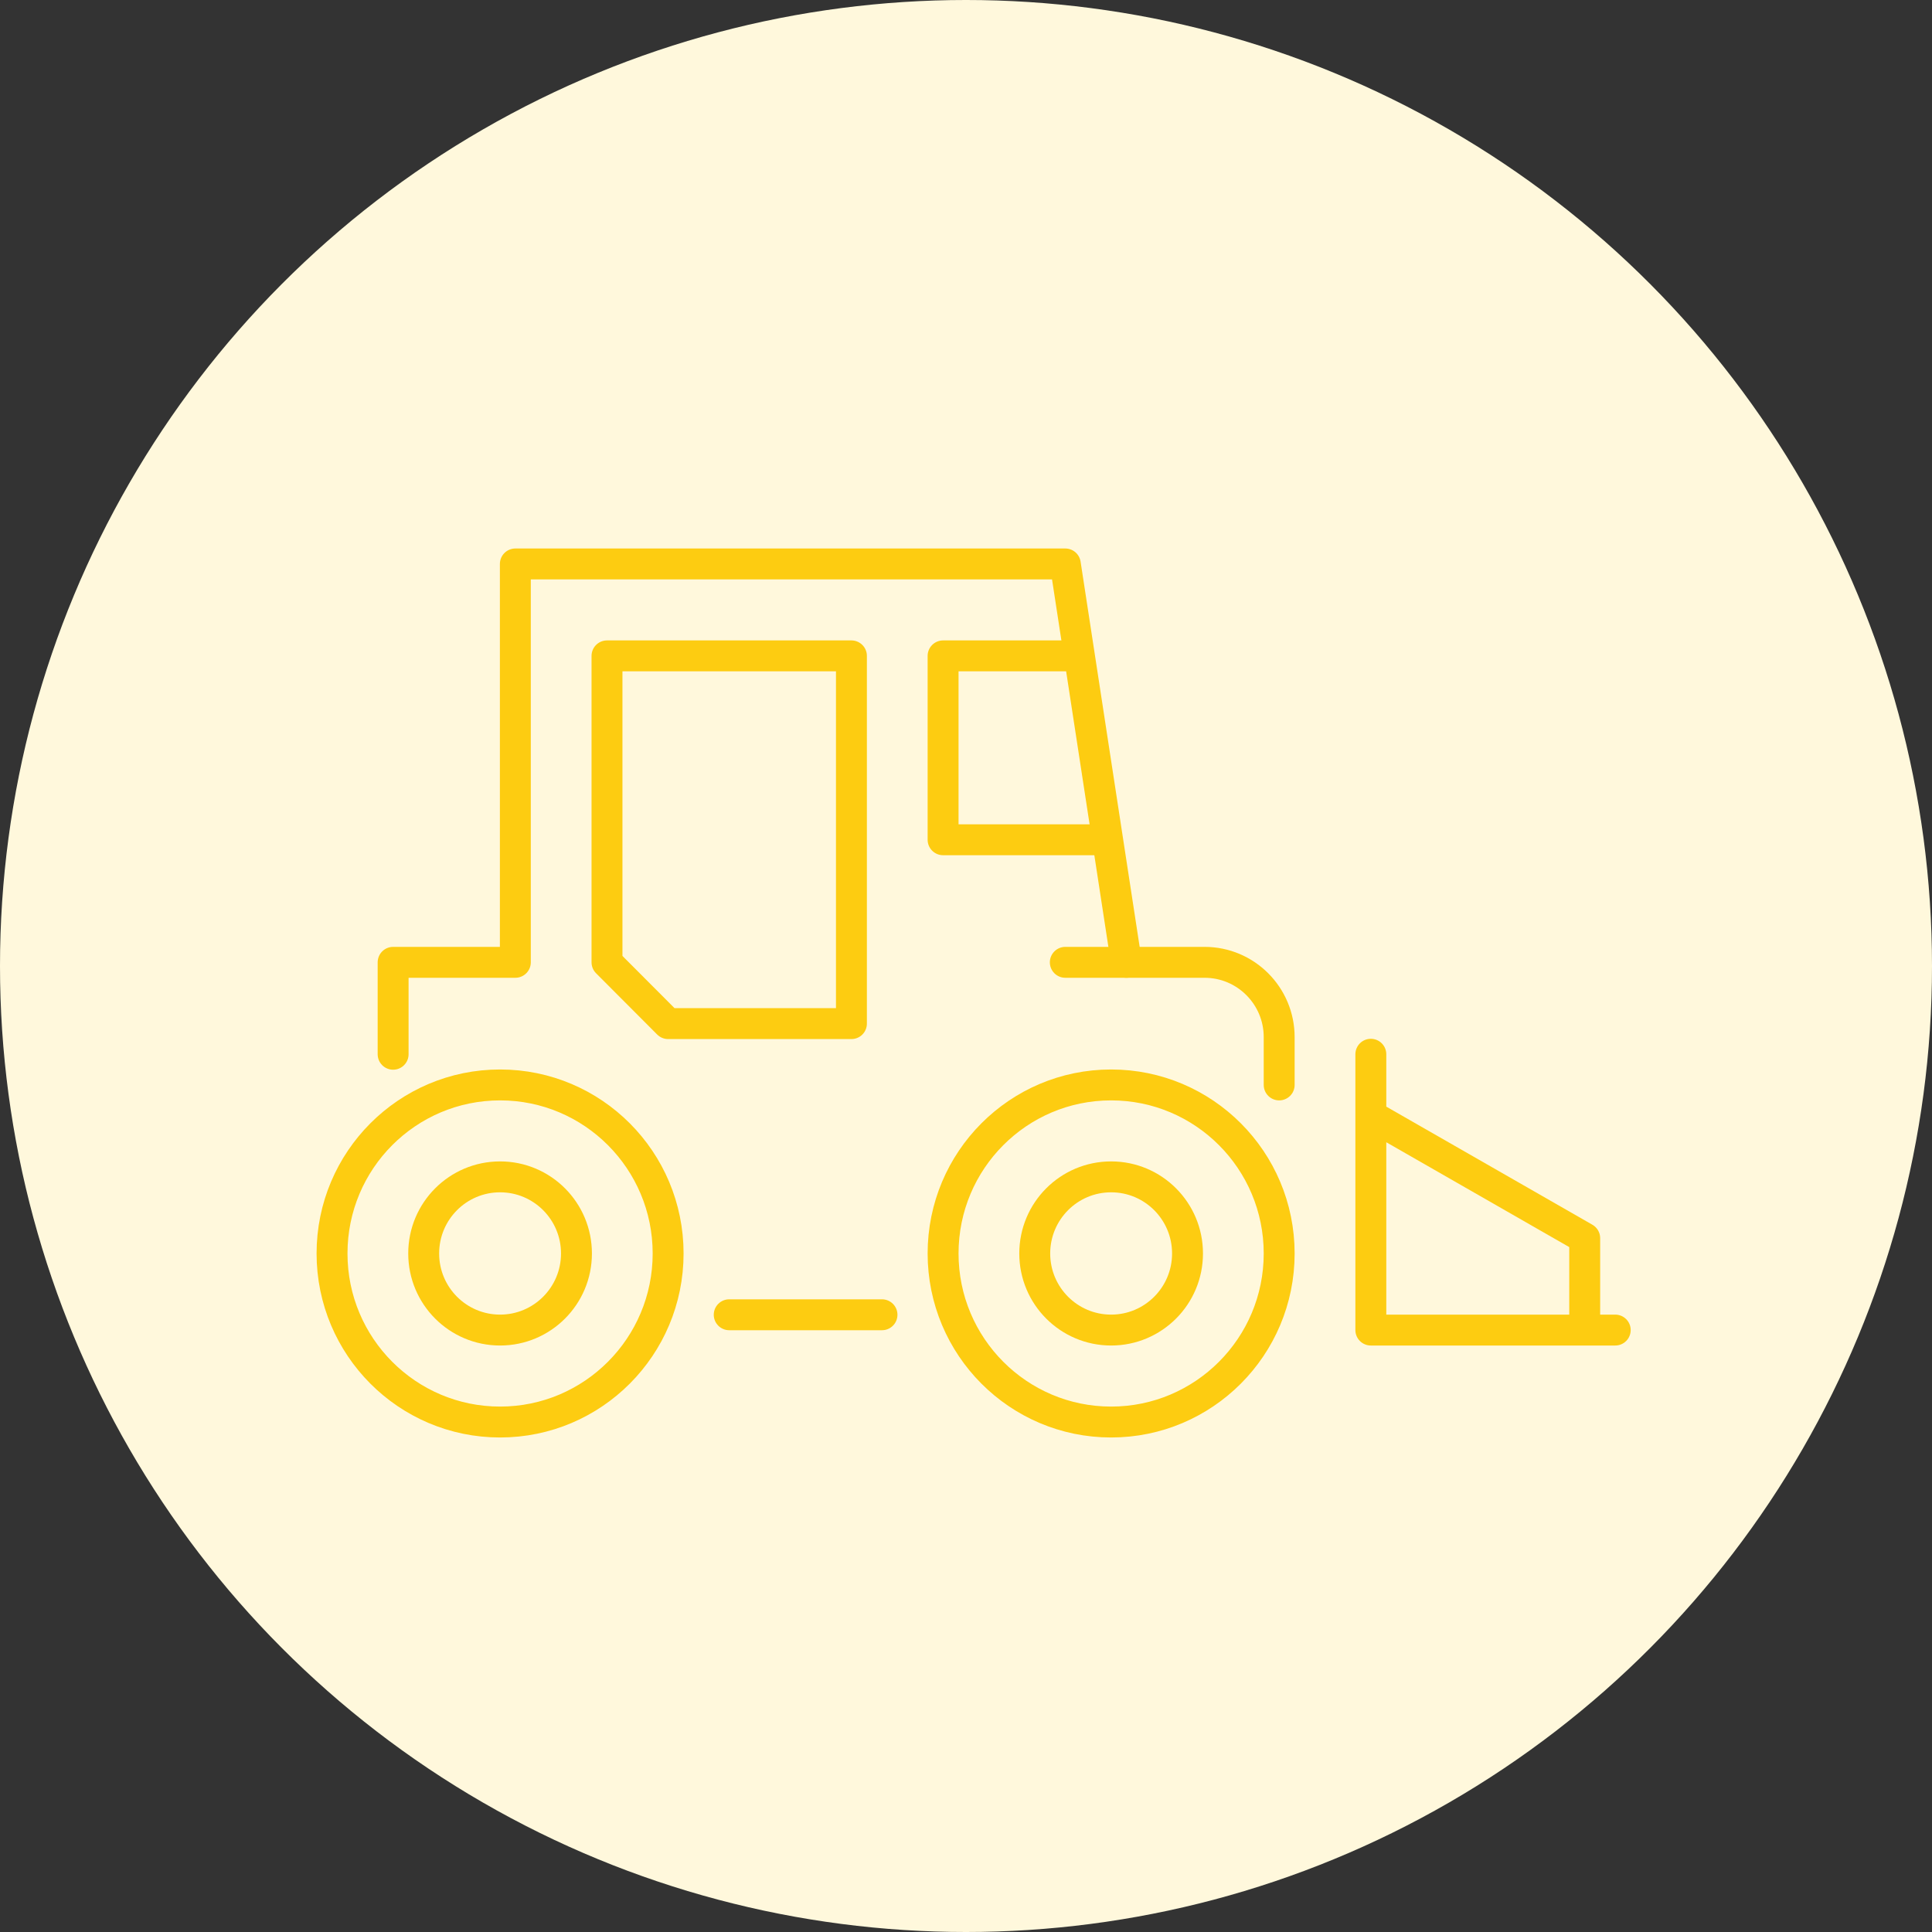 <?xml version="1.0" encoding="UTF-8"?>
<svg width="50px" height="50px" viewBox="0 0 50 50" version="1.1" xmlns="http://www.w3.org/2000/svg" xmlns:xlink="http://www.w3.org/1999/xlink">
    <rect x="0" y="0" width="50" height="50" fill="#333333" stroke="none"/>
    <title>asset finance</title>
    <g id="CSR-&amp;-Values" stroke="none" stroke-width="1" fill="none" fill-rule="evenodd">
        <g id="Quotevine-Homepage-Design-V3" transform="translate(-165, -3258)">
            <g id="asset-finance" transform="translate(165, 3258)">
                <circle id="Oval-Copy-8" fill="#FFF8DC" cx="25" cy="25" r="25"></circle>
                <g id="Group-21-Copy-2" transform="translate(8, 14)" stroke="#FDCC11" stroke-linecap="round" stroke-linejoin="round" stroke-width="0.8">
                    <path d="M25.105,14.078 L25.105,12.84 C25.105,11.772 24.24,10.905 23.175,10.905 L19.57,10.905" id="Stroke-1"></path>
                    <polyline id="Stroke-3" points="19.57 2.974 16.407 2.974 16.407 7.733 20.36 7.733"></polyline>
                    <polyline id="Stroke-5" points="27.477 13.284 27.477 20.422 33.802 20.422 33.012 20.422 33.012 18.043 27.477 14.871"></polyline>
                    <path d="M0.593,18.44 C0.593,20.849 2.54,22.802 4.942,22.802 C7.344,22.802 9.291,20.849 9.291,18.44 C9.291,16.03 7.344,14.078 4.942,14.078 C2.54,14.078 0.593,16.03 0.593,18.44 Z" id="Stroke-7"></path>
                    <path d="M2.965,18.44 C2.965,19.535 3.85,20.422 4.942,20.422 C6.034,20.422 6.919,19.535 6.919,18.44 C6.919,17.344 6.034,16.457 4.942,16.457 C3.85,16.457 2.965,17.344 2.965,18.44 Z" id="Stroke-9"></path>
                    <path d="M16.407,18.44 C16.407,20.849 18.354,22.802 20.756,22.802 C23.158,22.802 25.105,20.849 25.105,18.44 C25.105,16.03 23.158,14.078 20.756,14.078 C18.354,14.078 16.407,16.03 16.407,18.44 Z" id="Stroke-11"></path>
                    <path d="M18.779,18.44 C18.779,19.535 19.664,20.422 20.756,20.422 C21.848,20.422 22.733,19.535 22.733,18.44 C22.733,17.344 21.848,16.457 20.756,16.457 C19.664,16.457 18.779,17.344 18.779,18.44 Z" id="Stroke-13"></path>
                    <polyline id="Stroke-15" points="21.151 10.905 19.57 0.595 5.337 0.595 5.337 10.905 2.174 10.905 2.174 13.284"></polyline>
                    <line x1="14.826" y1="20.026" x2="10.872" y2="20.026" id="Stroke-17"></line>
                    <polygon id="Stroke-19" points="14.035 12.491 9.291 12.491 7.709 10.905 7.709 2.974 14.035 2.974"></polygon>
                </g>
            </g>
        </g>
    </g>
</svg>